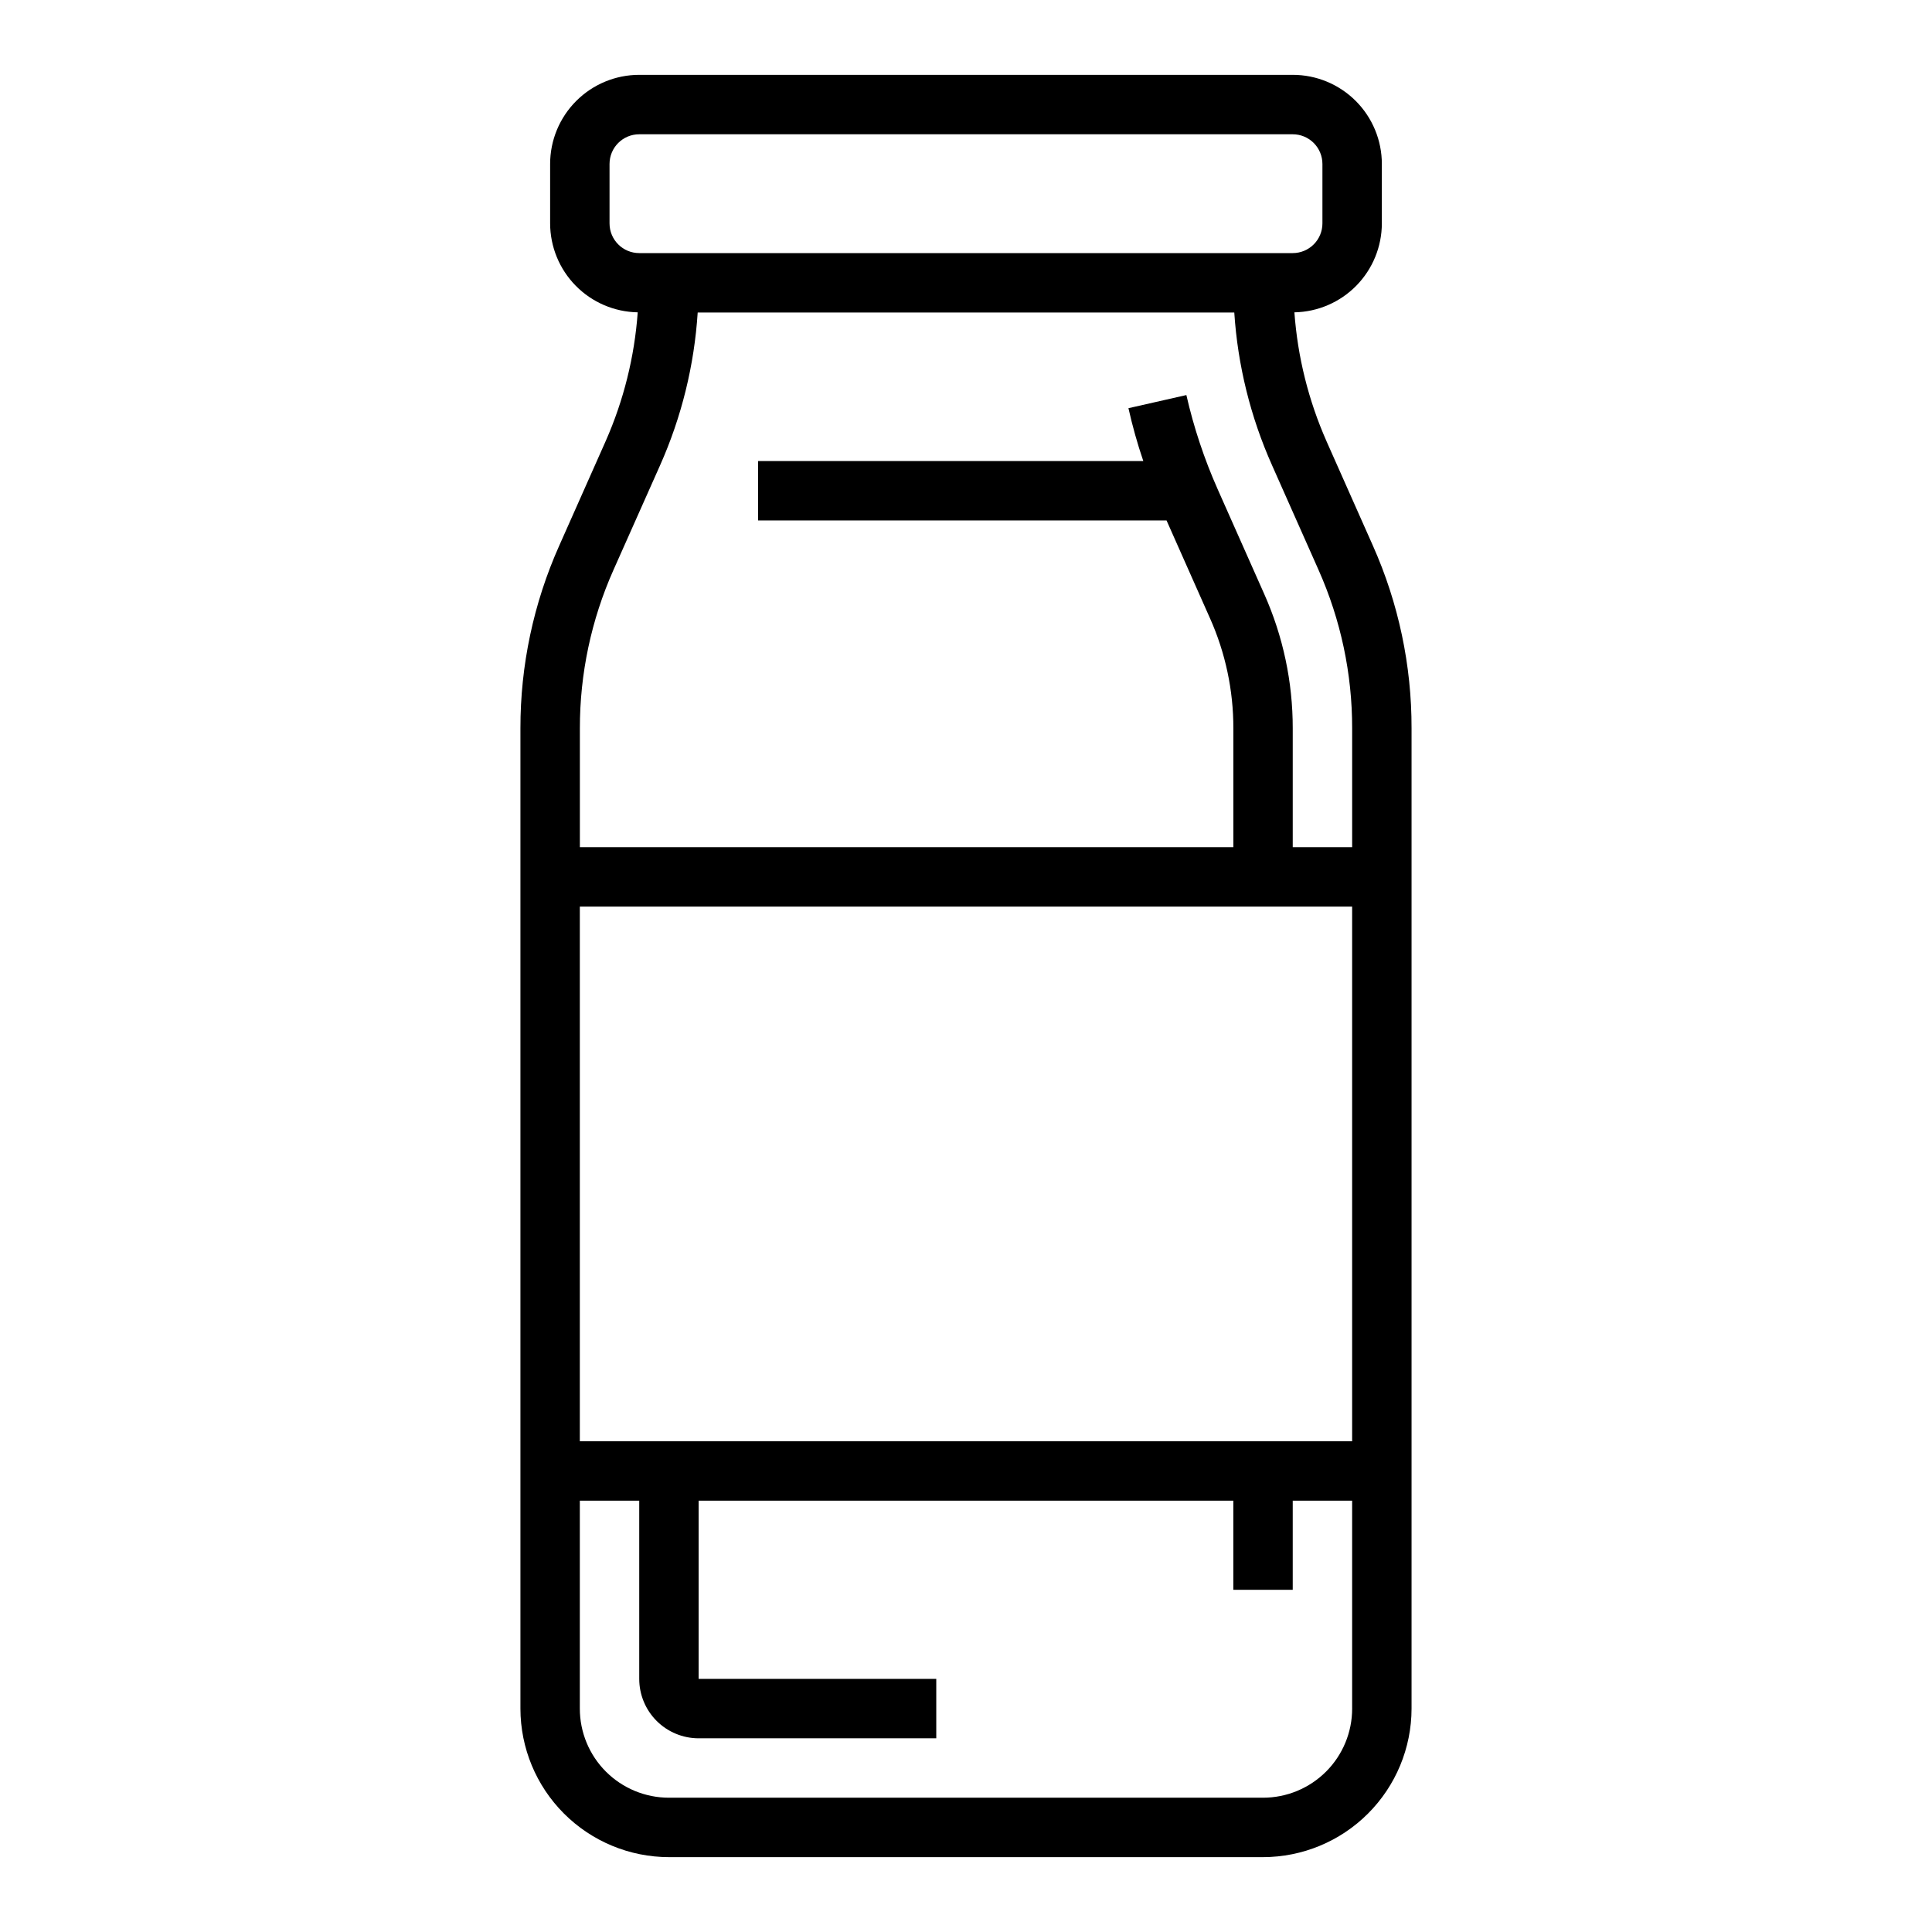 <?xml version="1.0" encoding="UTF-8"?>
<!-- Uploaded to: SVG Repo, www.svgrepo.com, Generator: SVG Repo Mixer Tools -->
<svg fill="#000000" width="800px" height="800px" version="1.1" viewBox="144 144 512 512" xmlns="http://www.w3.org/2000/svg">
 <path d="m292.19 288.63c-6.797 15.227-10.297 31.715-10.273 48.391v259.78c0.012 10.434 4.164 20.438 11.543 27.816 7.379 7.379 17.383 11.531 27.816 11.543h157.44c10.434-0.012 20.438-4.164 27.816-11.543 7.379-7.379 11.531-17.383 11.543-27.816v-259.78c0.035-16.672-3.449-33.16-10.234-48.391l-12.305-27.695h0.004c-4.781-10.812-7.66-22.371-8.512-34.164 6.18-0.113 12.07-2.648 16.402-7.055 4.332-4.41 6.766-10.34 6.773-16.52v-15.746c0-6.262-2.488-12.27-6.918-16.699-4.43-4.43-10.434-6.918-16.699-6.918h-173.18c-6.262 0-12.27 2.488-16.699 6.918-4.43 4.43-6.918 10.438-6.918 16.699v15.746c0.012 6.188 2.449 12.125 6.789 16.531 4.34 4.41 10.238 6.938 16.426 7.043-0.852 11.793-3.727 23.352-8.508 34.164zm210.14 95.621v141.7h-204.67v-141.7zm-23.617 236.16h-157.44c-6.262 0-12.27-2.488-16.699-6.914-4.43-4.43-6.914-10.438-6.914-16.699v-55.105h15.742v47.23c0 4.176 1.66 8.18 4.609 11.133 2.953 2.953 6.961 4.613 11.133 4.613h62.977v-15.746h-62.977v-47.23h141.7v23.617h15.742v-23.617h15.742v55.105h0.004c0 6.262-2.488 12.27-6.918 16.699-4.43 4.426-10.438 6.914-16.699 6.914zm-173.18-417.21v-15.746c0-4.348 3.523-7.871 7.871-7.871h173.18c2.09 0 4.09 0.828 5.566 2.305 1.477 1.477 2.305 3.481 2.305 5.566v15.746c0 2.086-0.828 4.09-2.305 5.566s-3.477 2.305-5.566 2.305h-173.18c-4.348 0-7.871-3.523-7.871-7.871zm13.383 64.133c5.703-12.809 9.082-26.527 9.98-40.52h142.2c0.91 13.996 4.305 27.715 10.023 40.52l12.305 27.695-0.004-0.004c5.894 13.219 8.934 27.527 8.914 42v31.488h-15.746v-31.488c0.016-12.27-2.559-24.402-7.555-35.605l-12.305-27.695c-3.582-8.055-6.371-16.438-8.328-25.031l-15.352 3.481c1.062 4.723 2.363 9.383 3.938 14.004h-102.09v15.742h108.25l11.5 25.898h0.004c4.102 9.191 6.219 19.141 6.203 29.207v31.488h-173.18v-31.488c-0.02-14.473 3.016-28.781 8.91-42z"/>
</svg>